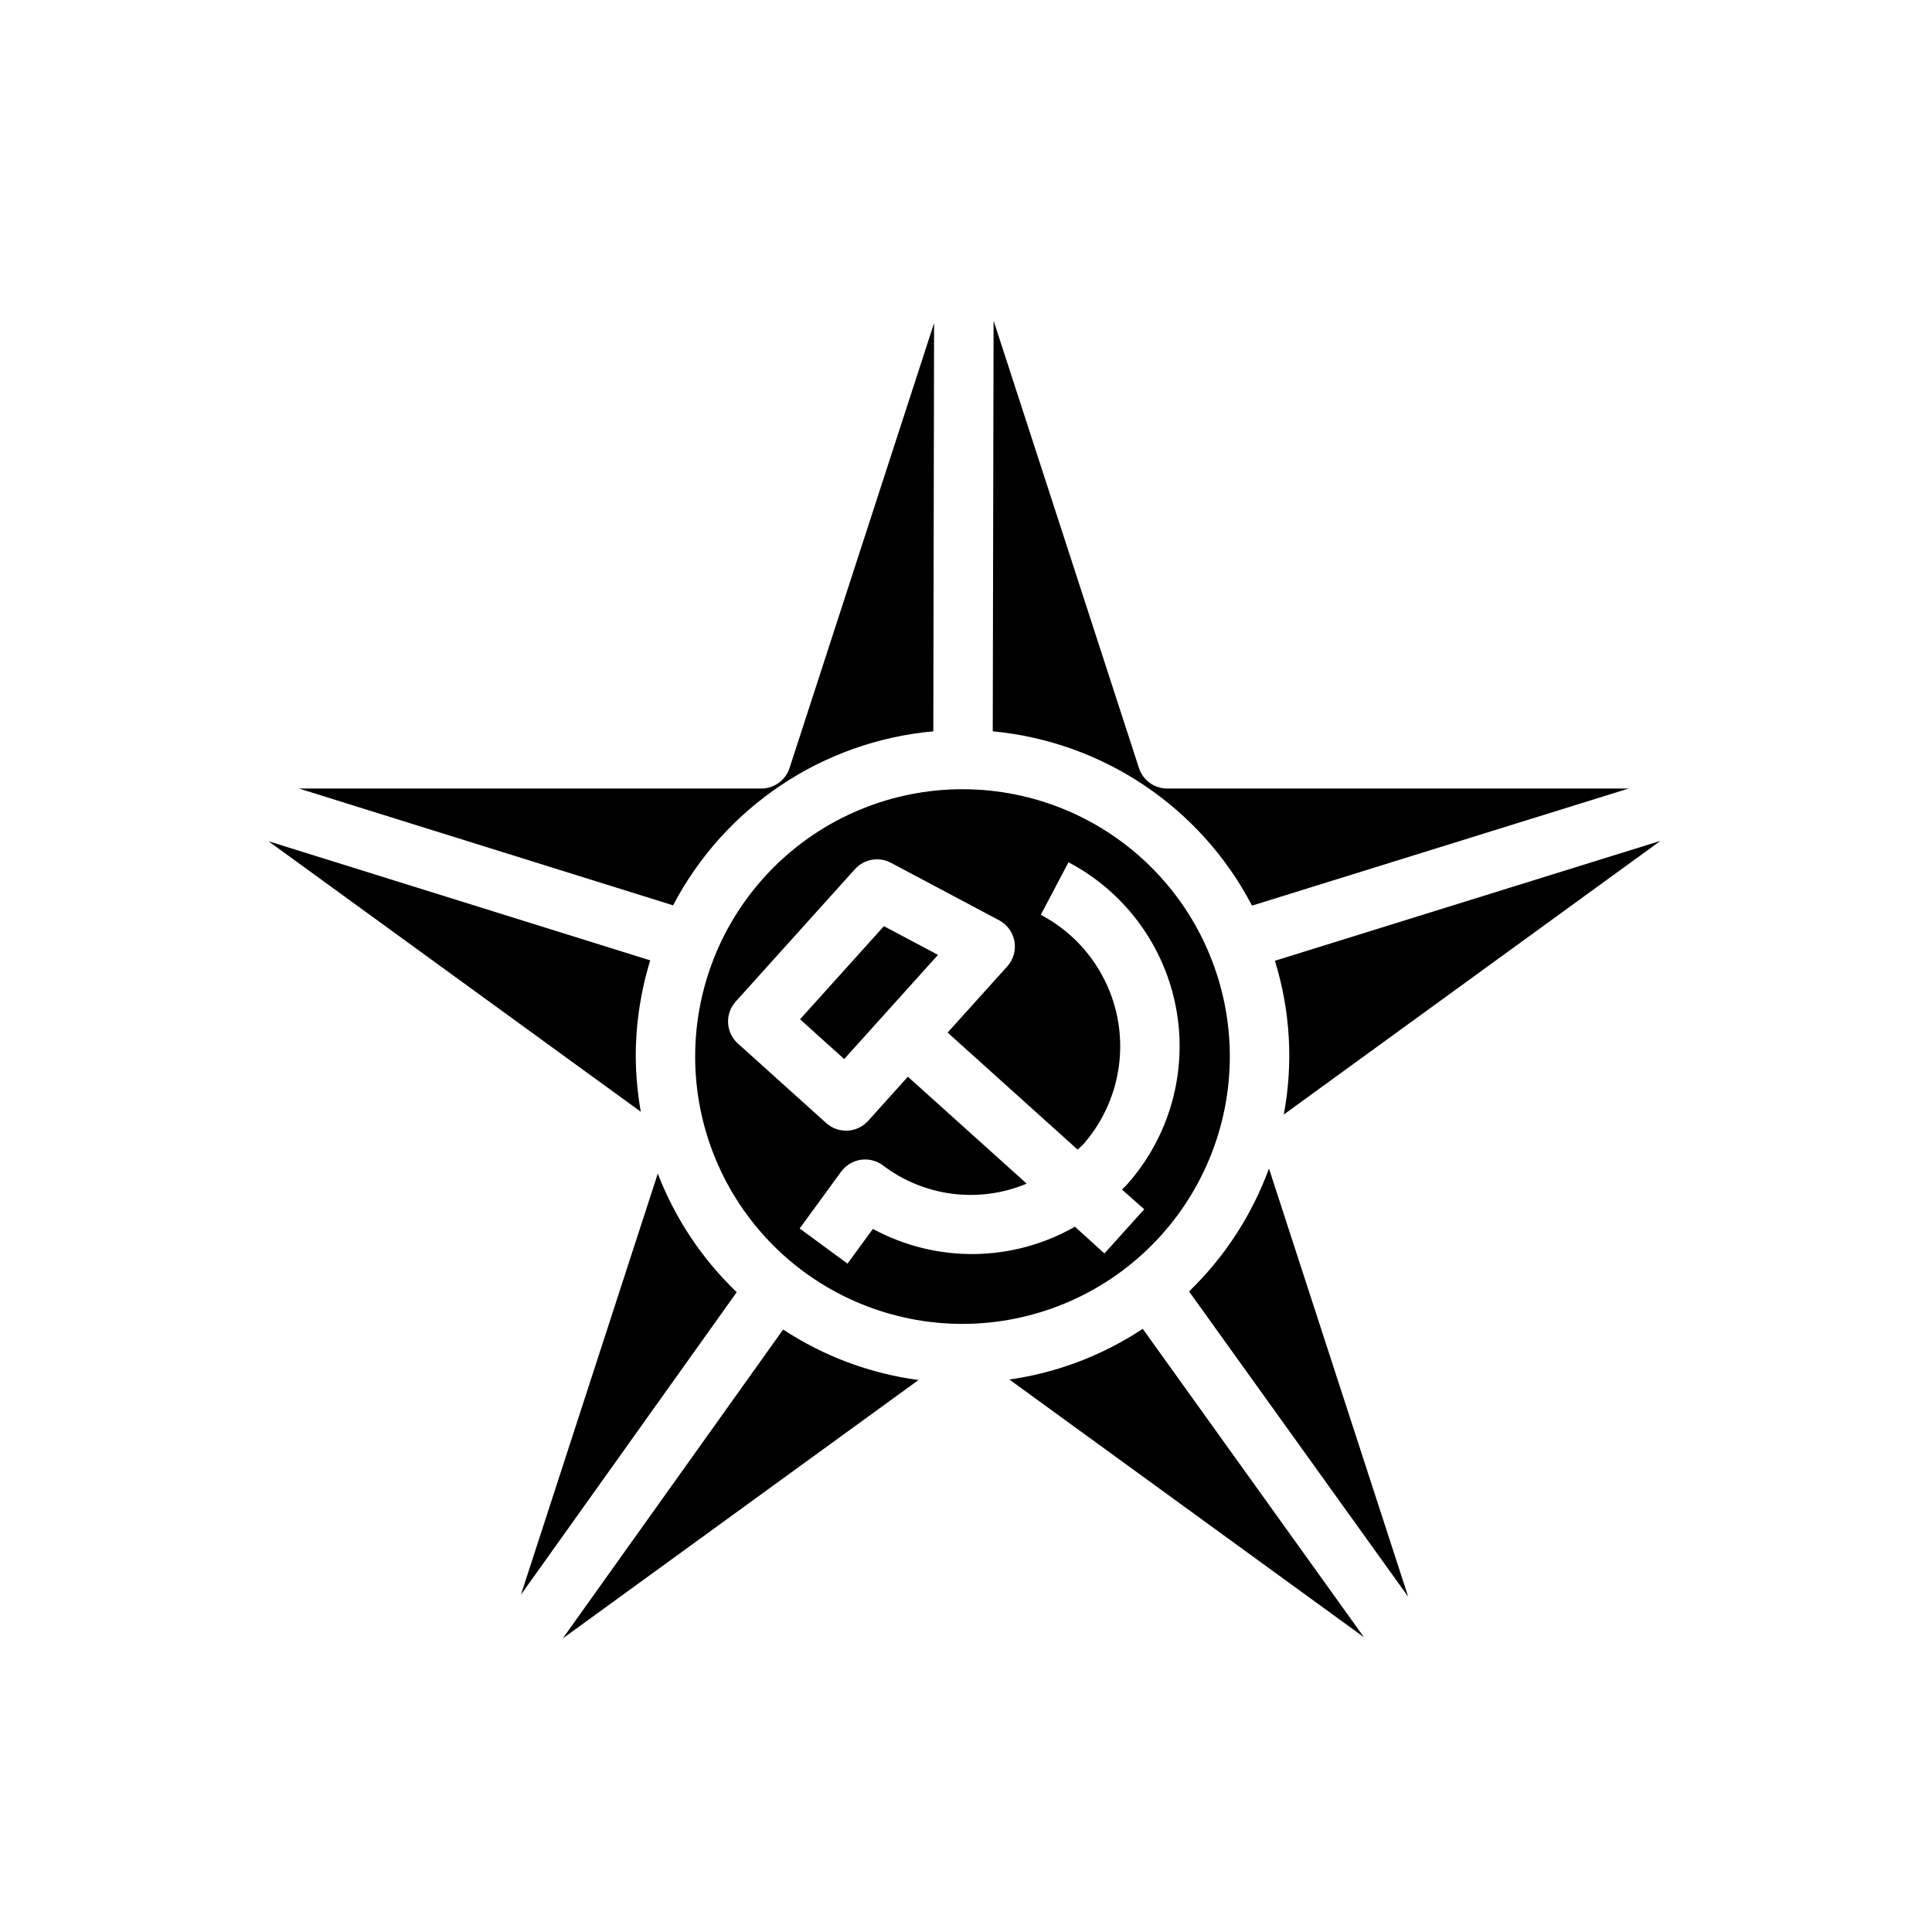 <?xml version="1.0" encoding="UTF-8"?>
<!-- Uploaded to: ICON Repo, www.svgrepo.com, Generator: ICON Repo Mixer Tools -->
<svg fill="#000000" width="800px" height="800px" version="1.1" viewBox="144 144 512 512" xmlns="http://www.w3.org/2000/svg">
 <g>
  <path d="m312.48 424c-0.008-8.641 1.289-17.234 3.844-25.488l-101.17-31.574 98.66 71.684v-0.004c-0.855-4.824-1.301-9.715-1.332-14.617z"/>
  <path d="m318.32 455.02-36.262 111.59 57.176-80.168c-9.195-8.812-16.336-19.543-20.914-31.426z"/>
  <path d="m584.05 366.83-102.19 31.781c4.094 13.188 4.902 27.172 2.363 40.746z"/>
  <path d="m391.34 337.81 0.203-108.19-38.305 117.91c-1.055 3.242-4.074 5.441-7.484 5.441h-122.52l99.141 30.953c13.664-26.086 39.633-43.453 68.961-46.117z"/>
  <path d="m475.8 384 99.801-31.031h-122.28c-3.41 0-6.434-2.199-7.488-5.441l-38.523-118.56-0.223 108.84c29.254 2.762 55.117 20.148 68.715 46.195z"/>
  <path d="m356.02 414.12 11.699 10.539 24.859-27.605-14.332-7.613z"/>
  <path d="m411.5 509.59 93.984 68.312-58.648-81.75c-10.637 7.047-22.707 11.637-35.336 13.438z"/>
  <path d="m459.11 486.25 58.078 80.91-36.895-113.49c-4.508 12.32-11.75 23.461-21.184 32.582z"/>
  <path d="m469.92 424c0-18.789-7.465-36.809-20.75-50.098-13.289-13.285-31.309-20.75-50.098-20.75-18.789 0-36.812 7.465-50.098 20.75-13.285 13.289-20.75 31.309-20.75 50.098s7.465 36.812 20.75 50.098 31.309 20.75 50.098 20.75c18.781-0.02 36.793-7.492 50.074-20.773s20.754-31.289 20.773-50.074zm-33.234 52.176-7.824-7.086h-0.004c-16.535 9.453-36.789 9.672-53.527 0.582l-6.738 9.203-12.676-9.32 11.023-15.09c1.242-1.68 3.102-2.801 5.168-3.109 2.066-0.309 4.172 0.219 5.852 1.465 10.93 8.312 25.461 10.164 38.125 4.856l-31.488-28.34-10.531 11.699h-0.004c-2.906 3.231-7.883 3.492-11.113 0.582l-23.402-21.074c-3.231-2.906-3.492-7.883-0.586-11.113l31.605-35.094h0.004c2.414-2.684 6.348-3.379 9.539-1.684l28.66 15.223h0.004c2.141 1.137 3.637 3.195 4.062 5.582 0.422 2.387-0.277 4.832-1.898 6.637l-15.809 17.547 34.449 31.016c0.457-0.465 0.984-0.836 1.426-1.324 7.996-9.055 11.395-21.285 9.211-33.168-2.184-11.883-9.703-22.105-20.398-27.73l7.344-13.926c14.969 7.875 25.488 22.188 28.543 38.824 3.051 16.633-1.703 33.746-12.902 46.422-0.465 0.527-0.977 0.992-1.465 1.496l5.898 5.219z"/>
  <path d="m293.13 578.21 94.285-68.488h-0.004c-12.809-1.715-25.07-6.285-35.871-13.383z"/>
 </g>
</svg>